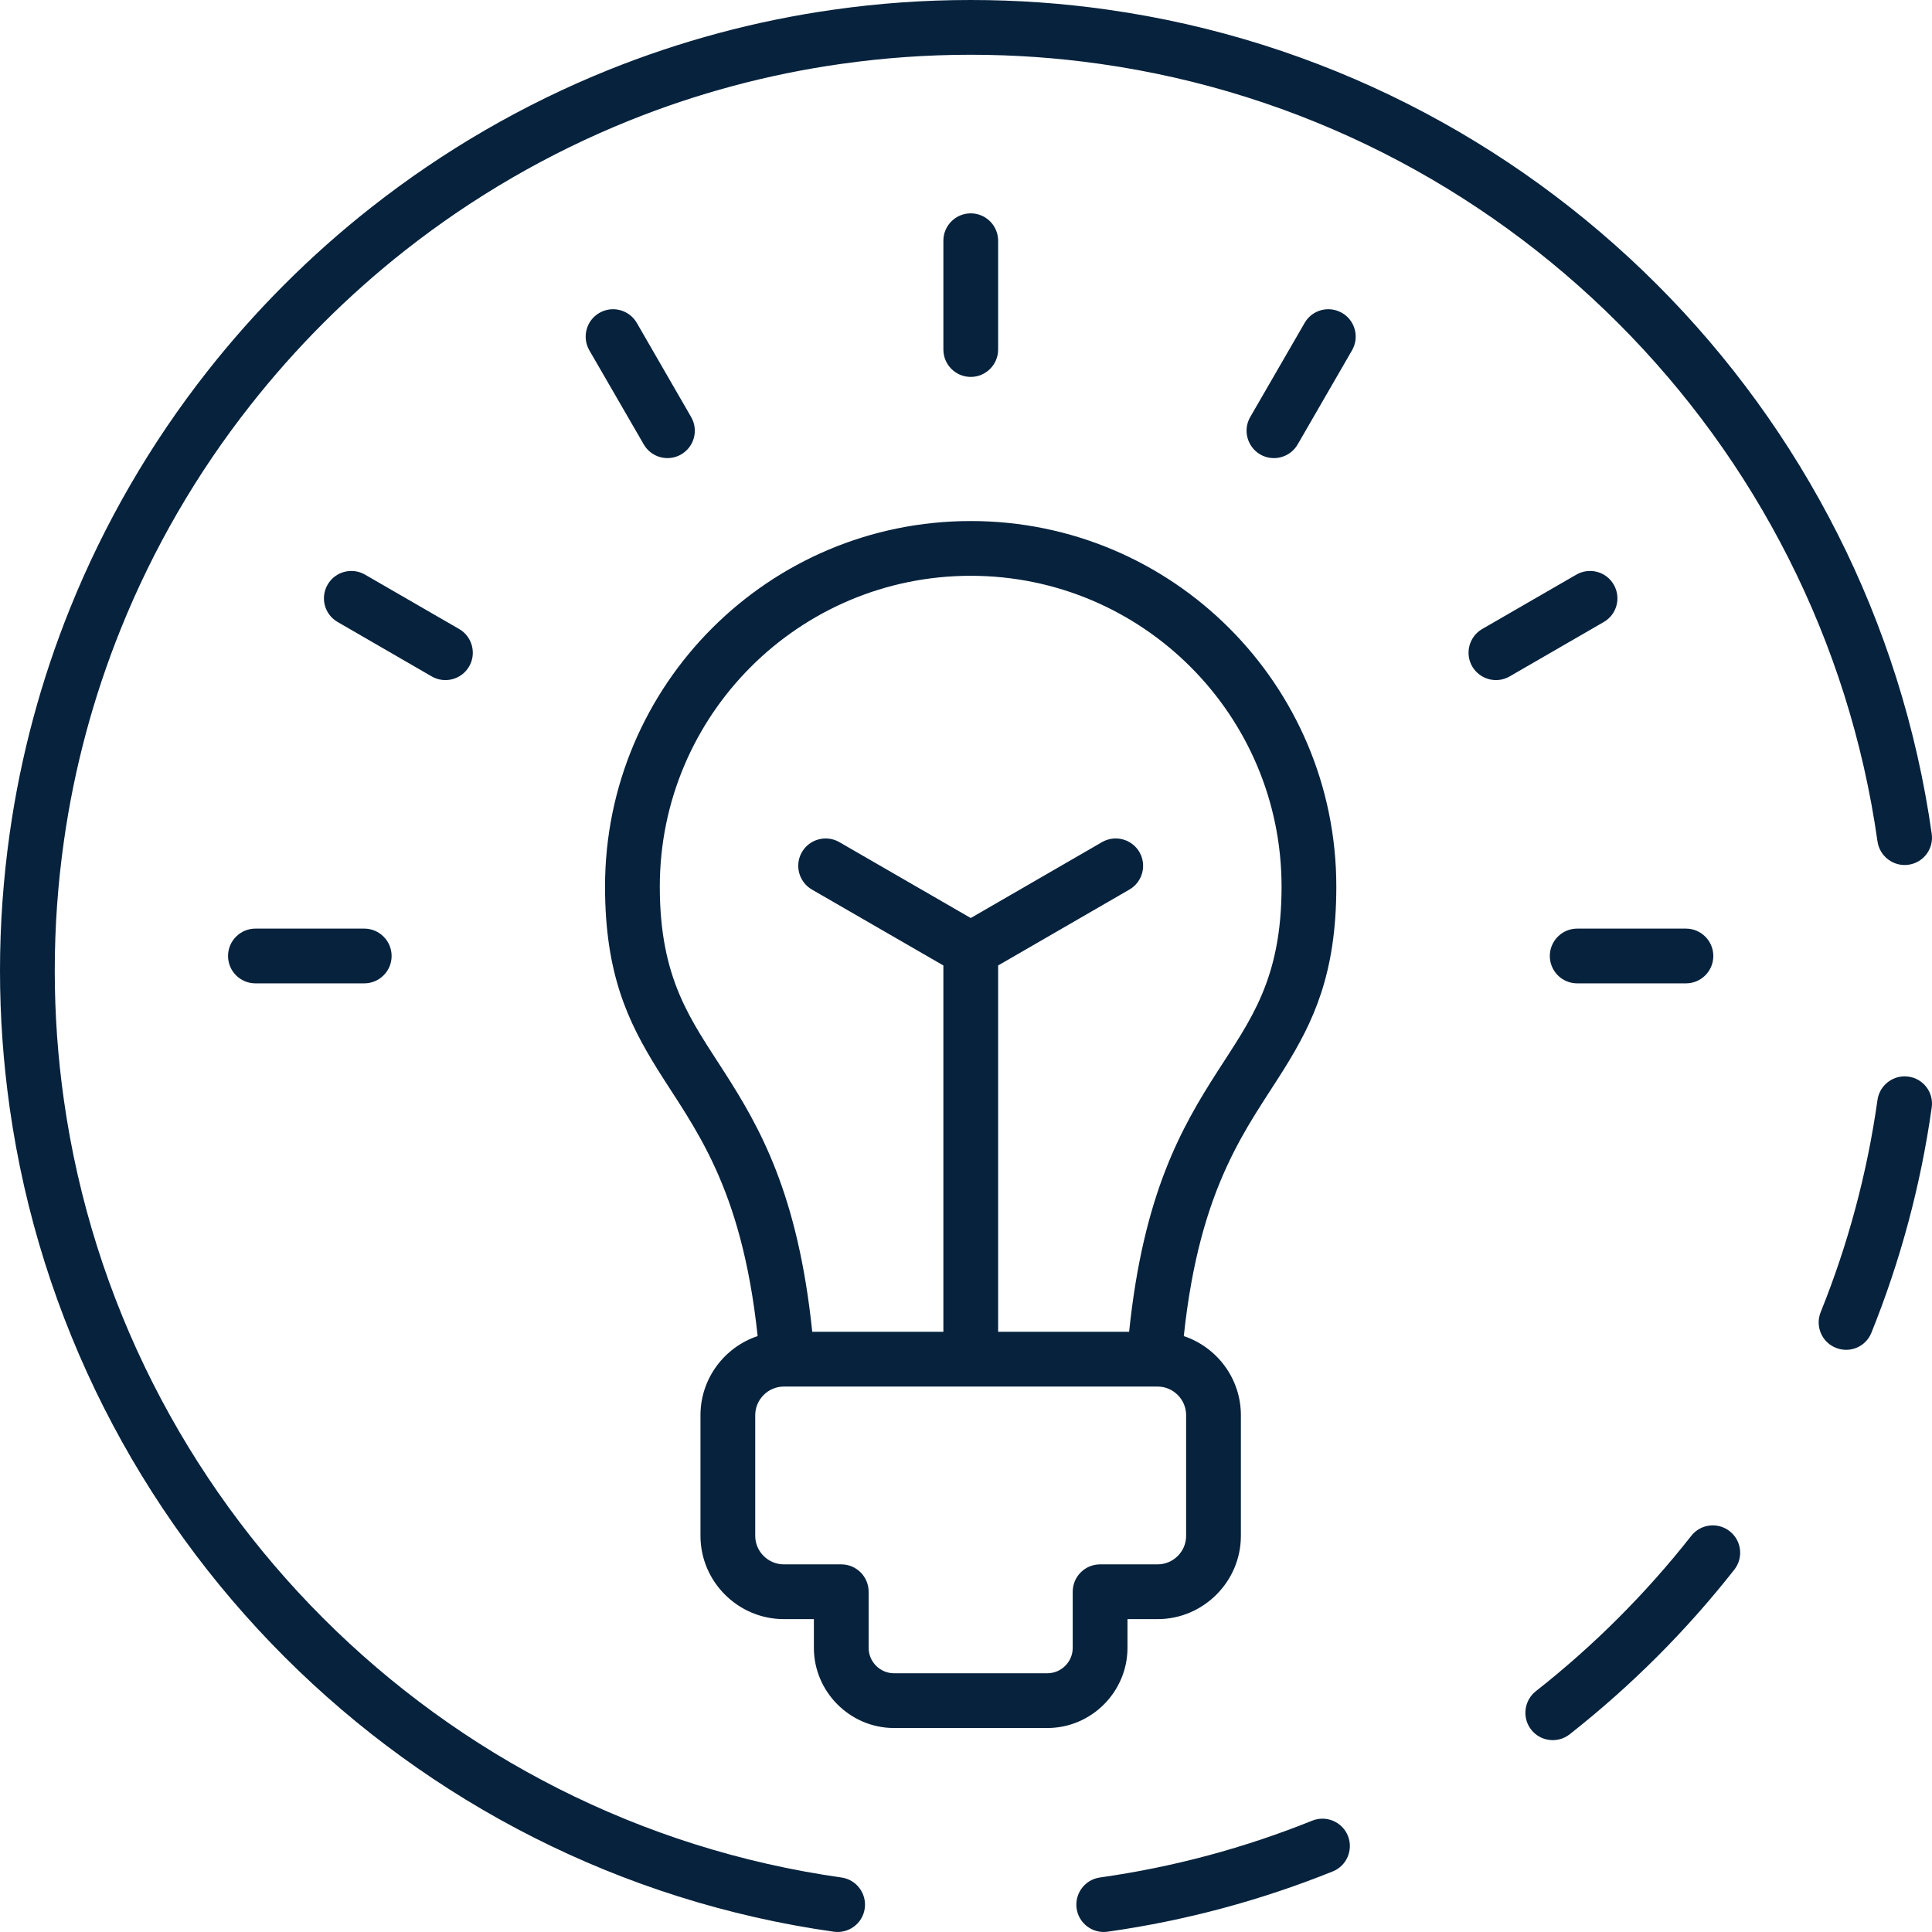 <?xml version="1.0" encoding="UTF-8"?>
<svg xmlns="http://www.w3.org/2000/svg" id="Layer_1" data-name="Layer 1" viewBox="0 0 248.397 248.395">
  <defs>
    <style>
      .cls-1 {
        fill: #06223d;
        fill-rule: evenodd;
      }
    </style>
  </defs>
  <path class="cls-1" d="M168.72,234.08c1.8-.72,3.85.15,4.58,1.95.72,1.8-.15,3.86-1.95,4.58-9.17,3.69-18.87,6.33-28.95,7.75-1.93.27-3.71-1.07-3.98-2.99-.27-1.92,1.07-3.71,2.99-3.98,9.52-1.34,18.66-3.83,27.31-7.31ZM217.45,197.46c1.2-1.53,3.41-1.79,4.94-.59,1.53,1.2,1.79,3.41.59,4.94-6.18,7.87-13.3,14.98-21.17,21.17-1.53,1.2-3.74.93-4.94-.59-1.2-1.53-.93-3.75.59-4.95,7.43-5.84,14.15-12.55,19.99-19.98ZM241.39,141.41c.28-1.92,2.06-3.26,3.98-2.99,1.93.27,3.27,2.05,2.99,3.97-1.42,10.09-4.06,19.79-7.75,28.95-.72,1.81-2.77,2.68-4.57,1.95-1.81-.72-2.68-2.77-1.96-4.58,3.49-8.64,5.97-17.79,7.31-27.3ZM108.19,241.39c1.92.27,3.26,2.06,2.99,3.98s-2.05,3.26-3.98,2.99C52.4,240.61,8.99,197.2,1.24,142.39c-.81-5.74-1.24-11.62-1.24-17.59,0-5.97.43-11.85,1.24-17.6,1.42-10.08,4.06-19.78,7.75-28.95,4.44-11.02,10.4-21.26,17.63-30.46,6.19-7.87,13.3-14.99,21.17-21.17,9.2-7.23,19.45-13.2,30.47-17.64,9.16-3.68,18.86-6.32,28.94-7.74,5.75-.82,11.63-1.24,17.6-1.24,5.97,0,11.85.42,17.6,1.24,54.81,7.75,98.21,51.15,105.96,105.96.28,1.93-1.06,3.71-2.99,3.98-1.92.27-3.7-1.07-3.98-2.99-7.31-51.71-48.27-92.67-99.98-99.98-5.43-.77-10.97-1.17-16.61-1.17-5.64,0-11.18.4-16.61,1.17-9.51,1.34-18.66,3.82-27.3,7.3-10.4,4.19-20.07,9.82-28.75,16.64-7.43,5.84-14.14,12.56-19.98,19.99-6.83,8.68-12.46,18.35-16.64,28.74-3.48,8.65-5.97,17.79-7.31,27.31-.77,5.42-1.17,10.97-1.17,16.61s.4,11.18,1.17,16.61c7.31,51.71,48.27,92.67,99.98,99.98ZM202.78,126.43c-1.94,0-3.52-1.57-3.52-3.52,0-1.94,1.58-3.52,3.52-3.52h13.98c1.94,0,3.52,1.58,3.52,3.52,0,1.95-1.58,3.52-3.52,3.52h-13.98ZM194.09,86.97c-1.68.97-3.83.39-4.81-1.29-.97-1.68-.39-3.84,1.29-4.81l12.1-6.99c1.69-.97,3.84-.4,4.81,1.29.97,1.68.4,3.83-1.28,4.8l-12.11,7ZM166.84,57.14c-.97,1.68-3.13,2.26-4.81,1.29-1.68-.98-2.26-3.13-1.29-4.81l7-12.11c.97-1.68,3.12-2.25,4.8-1.28,1.69.97,2.26,3.12,1.29,4.81l-6.99,12.1ZM46.83,119.39c1.94,0,3.52,1.58,3.52,3.52,0,1.95-1.58,3.52-3.52,3.52h-13.99c-1.94,0-3.52-1.57-3.52-3.52,0-1.94,1.58-3.52,3.52-3.52h13.99ZM59.03,80.87c1.68.97,2.26,3.13,1.29,4.81-.97,1.68-3.13,2.26-4.81,1.29l-12.1-7c-1.69-.97-2.26-3.12-1.29-4.8.97-1.69,3.13-2.26,4.81-1.29l12.1,6.99ZM88.86,53.62c.97,1.68.4,3.83-1.29,4.81-1.68.97-3.83.39-4.8-1.29l-7-12.1c-.97-1.69-.39-3.84,1.29-4.81,1.68-.97,3.83-.4,4.81,1.28l6.99,12.11ZM128.33,44.94c0,1.94-1.58,3.52-3.52,3.52-1.95,0-3.52-1.58-3.52-3.52v-13.99c0-1.94,1.57-3.52,3.52-3.52,1.94,0,3.52,1.58,3.52,3.52v13.99ZM100.78,178.27c-2.02,0-3.68,1.66-3.68,3.68v15.52c0,2.01,1.66,3.66,3.68,3.66h7.38c1.94,0,3.52,1.57,3.52,3.52v7.21c0,1.8,1.47,3.27,3.26,3.27h19.72c1.79,0,3.26-1.47,3.26-3.27v-7.21c0-1.95,1.58-3.52,3.52-3.52h7.39c2.02,0,3.67-1.65,3.67-3.66v-15.52c0-2.02-1.65-3.68-3.67-3.68h-48.05ZM145.17,171.23c1.84-17.76,6.77-26.31,11.32-33.41,4.27-6.67,8.28-11.86,8.28-23.83,0-22.06-17.9-39.96-39.96-39.96-22.08,0-39.98,17.9-39.98,39.96,0,11.97,4.02,17.16,8.29,23.83,4.55,7.1,9.47,15.65,11.31,33.41h16.86v-47.1l-16.9-9.76c-1.68-.97-2.26-3.13-1.29-4.81.98-1.68,3.13-2.26,4.81-1.29l16.9,9.76,16.88-9.76c1.68-.97,3.84-.39,4.81,1.29.97,1.68.39,3.84-1.29,4.81l-16.88,9.76v47.1h16.84ZM97.41,171.78c-2.08-19.54-8.23-26.83-12.94-34.4-3.73-6.02-6.68-12.18-6.68-23.39,0-25.95,21.05-47,47.02-47,25.95,0,47,21.05,47,47,0,11.21-2.94,17.37-6.68,23.39-4.71,7.57-10.86,14.86-12.93,34.4,4.25,1.42,7.34,5.45,7.34,10.17v15.52c0,5.87-4.82,10.7-10.71,10.7h-3.87v3.69c0,5.66-4.64,10.31-10.3,10.31h-19.72c-5.65,0-10.3-4.65-10.3-10.31v-3.69h-3.86c-5.9,0-10.72-4.83-10.72-10.7v-15.52c0-4.72,3.09-8.75,7.35-10.17Z"></path>
</svg>
